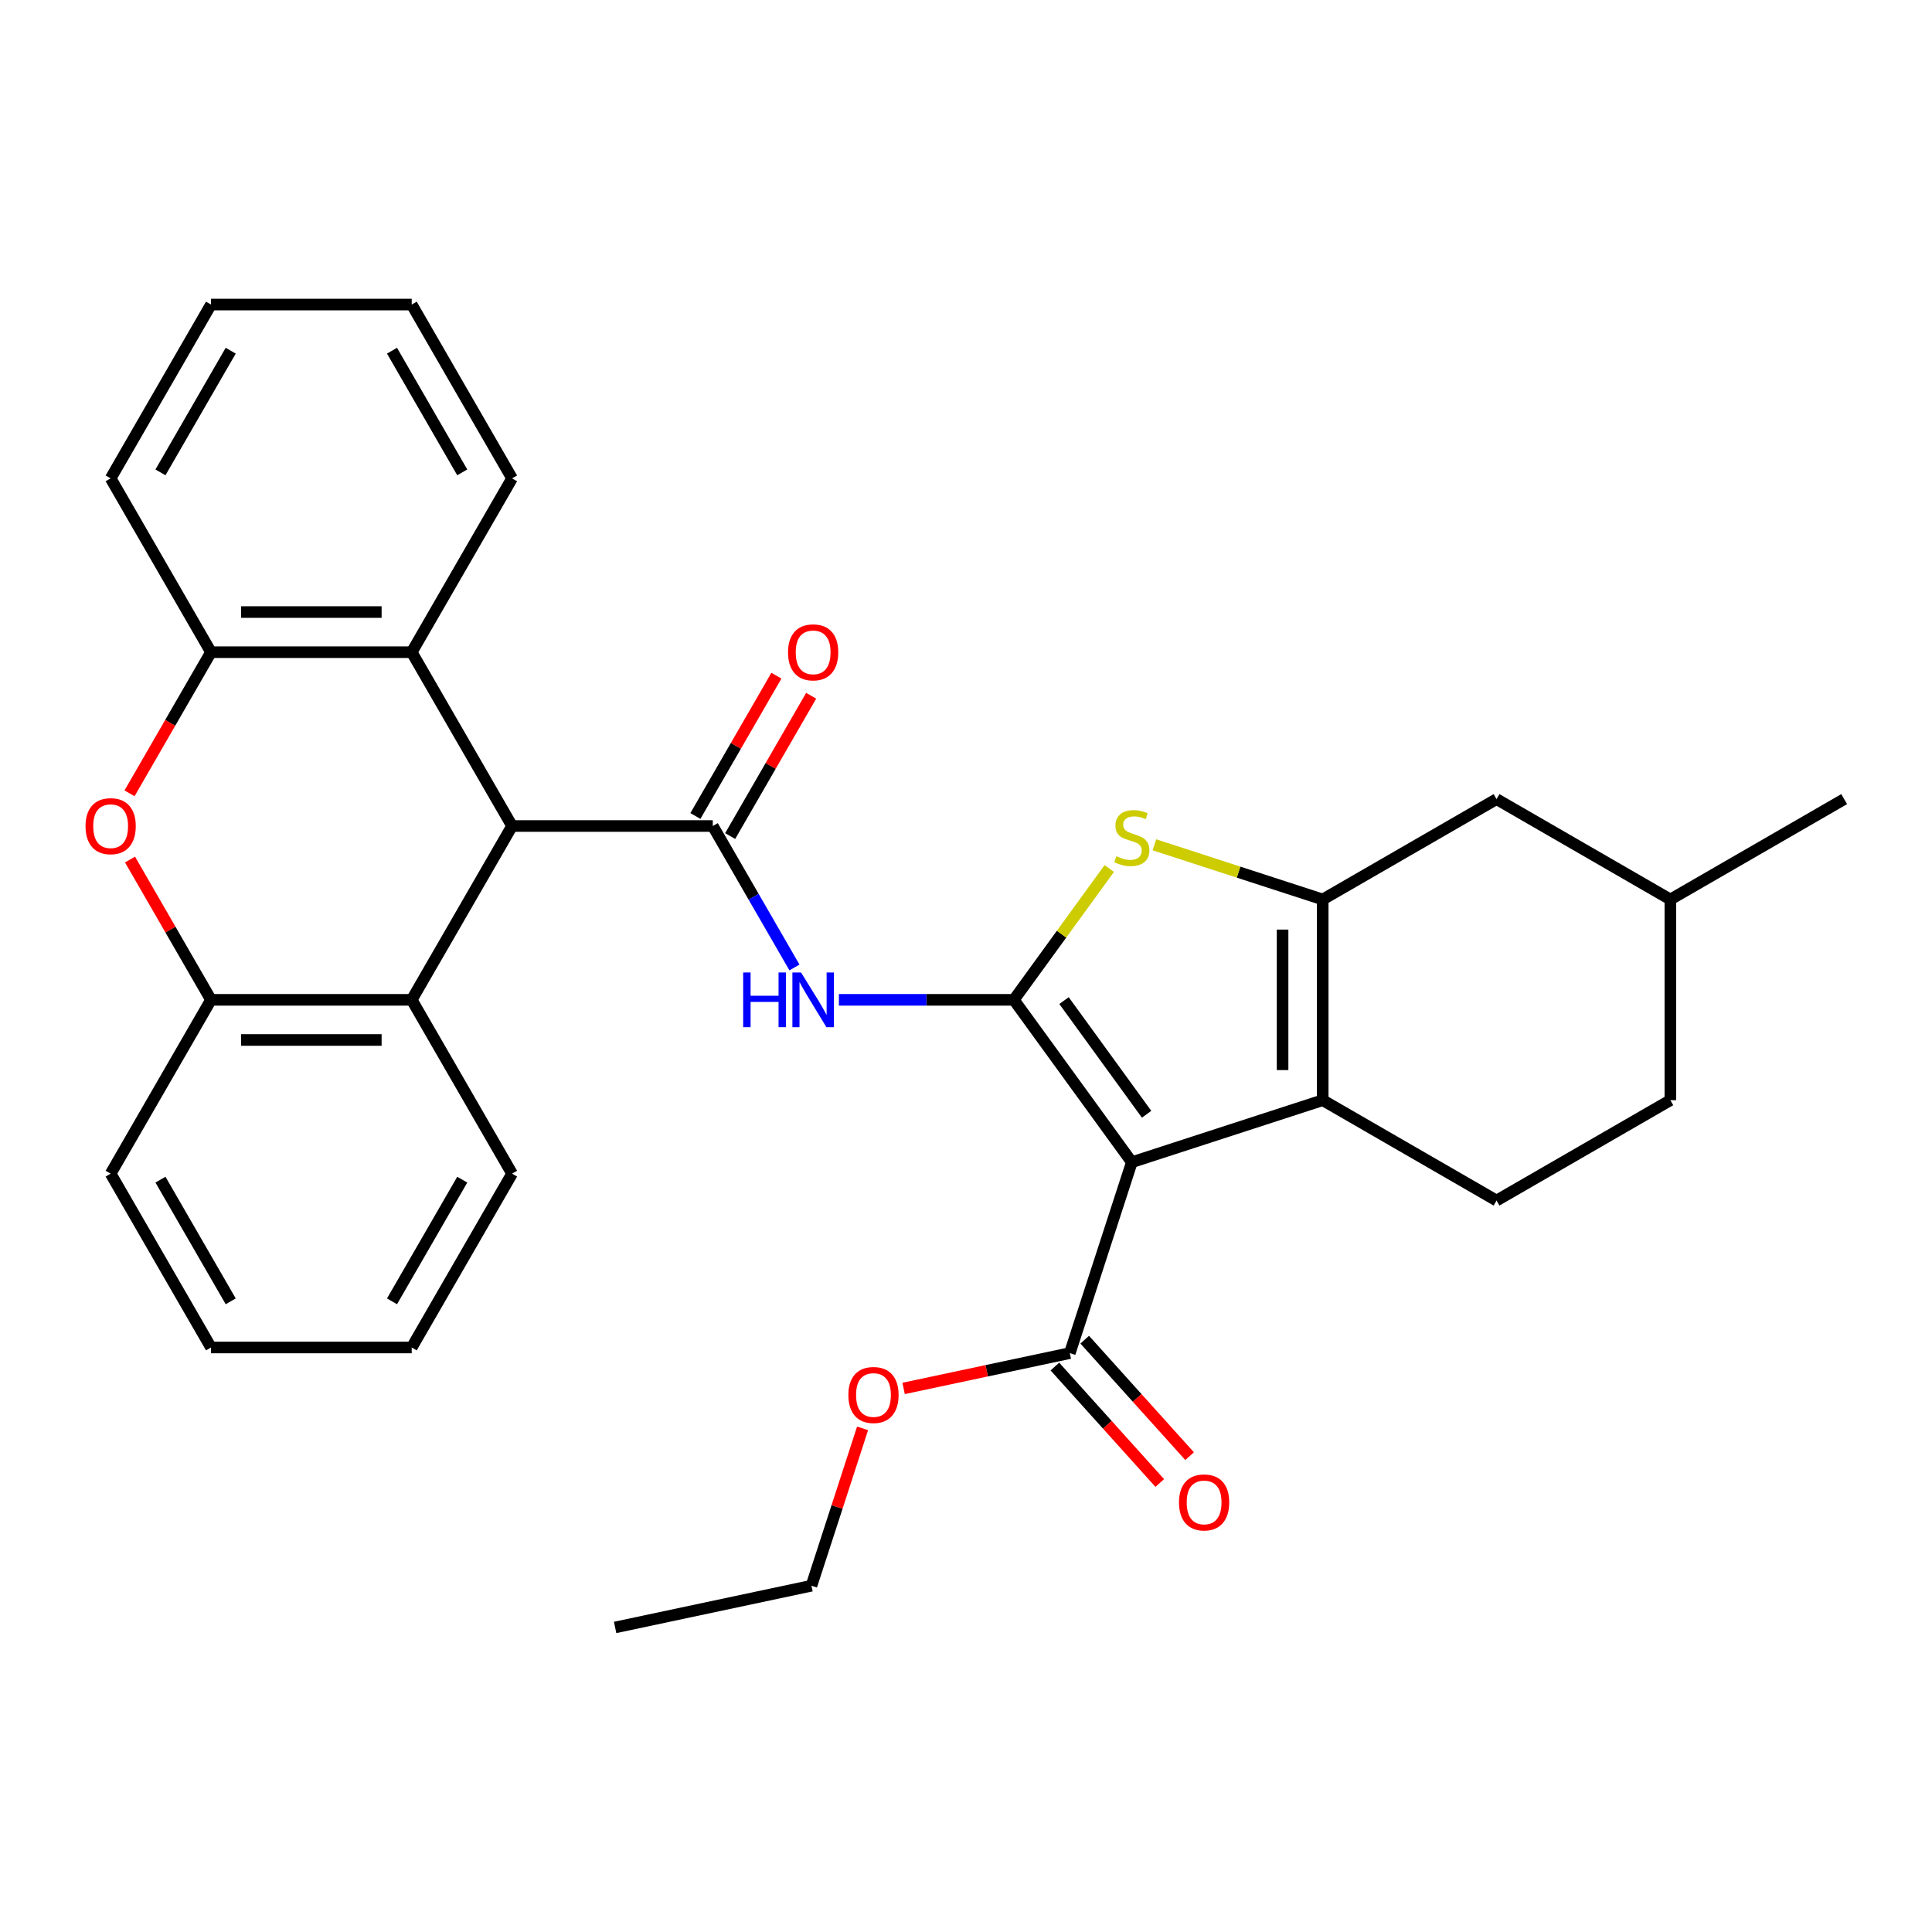<?xml version='1.0' encoding='iso-8859-1'?>
<svg version='1.1' baseProfile='full'
              xmlns='http://www.w3.org/2000/svg'
                      xmlns:rdkit='http://www.rdkit.org/xml'
                      xmlns:xlink='http://www.w3.org/1999/xlink'
                  xml:space='preserve'
width='1000px' height='1000px' viewBox='0 0 1000 1000'>
<!-- END OF HEADER -->
<rect style='opacity:1.0;fill:#FFFFFF;stroke:none' width='1000' height='1000' x='0' y='0'> </rect>
<path class='bond-0' d='M 524.768,517.513 L 585.832,601.56' style='fill:none;fill-rule:evenodd;stroke:#000000;stroke-width:6px;stroke-linecap:butt;stroke-linejoin:miter;stroke-opacity:1' />
<path class='bond-0' d='M 550.737,517.907 L 593.482,576.74' style='fill:none;fill-rule:evenodd;stroke:#000000;stroke-width:6px;stroke-linecap:butt;stroke-linejoin:miter;stroke-opacity:1' />
<path class='bond-3' d='M 524.768,517.513 L 549.461,483.525' style='fill:none;fill-rule:evenodd;stroke:#000000;stroke-width:6px;stroke-linecap:butt;stroke-linejoin:miter;stroke-opacity:1' />
<path class='bond-3' d='M 549.461,483.525 L 574.155,449.538' style='fill:none;fill-rule:evenodd;stroke:#CCCC00;stroke-width:6px;stroke-linecap:butt;stroke-linejoin:miter;stroke-opacity:1' />
<path class='bond-5' d='M 524.768,517.513 L 479.493,517.513' style='fill:none;fill-rule:evenodd;stroke:#000000;stroke-width:6px;stroke-linecap:butt;stroke-linejoin:miter;stroke-opacity:1' />
<path class='bond-5' d='M 479.493,517.513 L 434.217,517.513' style='fill:none;fill-rule:evenodd;stroke:#0000FF;stroke-width:6px;stroke-linecap:butt;stroke-linejoin:miter;stroke-opacity:1' />
<path class='bond-1' d='M 585.832,601.56 L 684.636,569.457' style='fill:none;fill-rule:evenodd;stroke:#000000;stroke-width:6px;stroke-linecap:butt;stroke-linejoin:miter;stroke-opacity:1' />
<path class='bond-8' d='M 585.832,601.56 L 553.729,700.364' style='fill:none;fill-rule:evenodd;stroke:#000000;stroke-width:6px;stroke-linecap:butt;stroke-linejoin:miter;stroke-opacity:1' />
<path class='bond-13' d='M 684.636,569.457 L 774.606,621.401' style='fill:none;fill-rule:evenodd;stroke:#000000;stroke-width:6px;stroke-linecap:butt;stroke-linejoin:miter;stroke-opacity:1' />
<path class='bond-31' d='M 684.636,569.457 L 684.636,465.569' style='fill:none;fill-rule:evenodd;stroke:#000000;stroke-width:6px;stroke-linecap:butt;stroke-linejoin:miter;stroke-opacity:1' />
<path class='bond-31' d='M 663.858,553.874 L 663.858,481.152' style='fill:none;fill-rule:evenodd;stroke:#000000;stroke-width:6px;stroke-linecap:butt;stroke-linejoin:miter;stroke-opacity:1' />
<path class='bond-2' d='M 684.636,465.569 L 641.073,451.414' style='fill:none;fill-rule:evenodd;stroke:#000000;stroke-width:6px;stroke-linecap:butt;stroke-linejoin:miter;stroke-opacity:1' />
<path class='bond-2' d='M 641.073,451.414 L 597.509,437.26' style='fill:none;fill-rule:evenodd;stroke:#CCCC00;stroke-width:6px;stroke-linecap:butt;stroke-linejoin:miter;stroke-opacity:1' />
<path class='bond-14' d='M 684.636,465.569 L 774.606,413.625' style='fill:none;fill-rule:evenodd;stroke:#000000;stroke-width:6px;stroke-linecap:butt;stroke-linejoin:miter;stroke-opacity:1' />
<path class='bond-4' d='M 368.936,427.543 L 390.07,464.149' style='fill:none;fill-rule:evenodd;stroke:#000000;stroke-width:6px;stroke-linecap:butt;stroke-linejoin:miter;stroke-opacity:1' />
<path class='bond-4' d='M 390.07,464.149 L 411.205,500.756' style='fill:none;fill-rule:evenodd;stroke:#0000FF;stroke-width:6px;stroke-linecap:butt;stroke-linejoin:miter;stroke-opacity:1' />
<path class='bond-6' d='M 368.936,427.543 L 265.047,427.543' style='fill:none;fill-rule:evenodd;stroke:#000000;stroke-width:6px;stroke-linecap:butt;stroke-linejoin:miter;stroke-opacity:1' />
<path class='bond-15' d='M 377.933,432.737 L 398.894,396.431' style='fill:none;fill-rule:evenodd;stroke:#000000;stroke-width:6px;stroke-linecap:butt;stroke-linejoin:miter;stroke-opacity:1' />
<path class='bond-15' d='M 398.894,396.431 L 419.856,360.125' style='fill:none;fill-rule:evenodd;stroke:#FF0000;stroke-width:6px;stroke-linecap:butt;stroke-linejoin:miter;stroke-opacity:1' />
<path class='bond-15' d='M 359.939,422.349 L 380.9,386.042' style='fill:none;fill-rule:evenodd;stroke:#000000;stroke-width:6px;stroke-linecap:butt;stroke-linejoin:miter;stroke-opacity:1' />
<path class='bond-15' d='M 380.9,386.042 L 401.862,349.736' style='fill:none;fill-rule:evenodd;stroke:#FF0000;stroke-width:6px;stroke-linecap:butt;stroke-linejoin:miter;stroke-opacity:1' />
<path class='bond-9' d='M 265.047,427.543 L 213.103,337.573' style='fill:none;fill-rule:evenodd;stroke:#000000;stroke-width:6px;stroke-linecap:butt;stroke-linejoin:miter;stroke-opacity:1' />
<path class='bond-10' d='M 265.047,427.543 L 213.103,517.513' style='fill:none;fill-rule:evenodd;stroke:#000000;stroke-width:6px;stroke-linecap:butt;stroke-linejoin:miter;stroke-opacity:1' />
<path class='bond-7' d='M 67.292,444.9 L 88.253,481.207' style='fill:none;fill-rule:evenodd;stroke:#FF0000;stroke-width:6px;stroke-linecap:butt;stroke-linejoin:miter;stroke-opacity:1' />
<path class='bond-7' d='M 88.253,481.207 L 109.215,517.513' style='fill:none;fill-rule:evenodd;stroke:#000000;stroke-width:6px;stroke-linecap:butt;stroke-linejoin:miter;stroke-opacity:1' />
<path class='bond-33' d='M 67.038,410.626 L 88.126,374.099' style='fill:none;fill-rule:evenodd;stroke:#FF0000;stroke-width:6px;stroke-linecap:butt;stroke-linejoin:miter;stroke-opacity:1' />
<path class='bond-33' d='M 88.126,374.099 L 109.215,337.573' style='fill:none;fill-rule:evenodd;stroke:#000000;stroke-width:6px;stroke-linecap:butt;stroke-linejoin:miter;stroke-opacity:1' />
<path class='bond-16' d='M 546.008,707.315 L 573.15,737.459' style='fill:none;fill-rule:evenodd;stroke:#000000;stroke-width:6px;stroke-linecap:butt;stroke-linejoin:miter;stroke-opacity:1' />
<path class='bond-16' d='M 573.15,737.459 L 600.291,767.602' style='fill:none;fill-rule:evenodd;stroke:#FF0000;stroke-width:6px;stroke-linecap:butt;stroke-linejoin:miter;stroke-opacity:1' />
<path class='bond-16' d='M 561.449,693.412 L 588.591,723.556' style='fill:none;fill-rule:evenodd;stroke:#000000;stroke-width:6px;stroke-linecap:butt;stroke-linejoin:miter;stroke-opacity:1' />
<path class='bond-16' d='M 588.591,723.556 L 615.732,753.699' style='fill:none;fill-rule:evenodd;stroke:#FF0000;stroke-width:6px;stroke-linecap:butt;stroke-linejoin:miter;stroke-opacity:1' />
<path class='bond-17' d='M 553.729,700.364 L 510.718,709.506' style='fill:none;fill-rule:evenodd;stroke:#000000;stroke-width:6px;stroke-linecap:butt;stroke-linejoin:miter;stroke-opacity:1' />
<path class='bond-17' d='M 510.718,709.506 L 467.708,718.648' style='fill:none;fill-rule:evenodd;stroke:#FF0000;stroke-width:6px;stroke-linecap:butt;stroke-linejoin:miter;stroke-opacity:1' />
<path class='bond-11' d='M 213.103,337.573 L 109.215,337.573' style='fill:none;fill-rule:evenodd;stroke:#000000;stroke-width:6px;stroke-linecap:butt;stroke-linejoin:miter;stroke-opacity:1' />
<path class='bond-11' d='M 197.52,316.795 L 124.798,316.795' style='fill:none;fill-rule:evenodd;stroke:#000000;stroke-width:6px;stroke-linecap:butt;stroke-linejoin:miter;stroke-opacity:1' />
<path class='bond-20' d='M 213.103,337.573 L 265.047,247.603' style='fill:none;fill-rule:evenodd;stroke:#000000;stroke-width:6px;stroke-linecap:butt;stroke-linejoin:miter;stroke-opacity:1' />
<path class='bond-12' d='M 213.103,517.513 L 109.215,517.513' style='fill:none;fill-rule:evenodd;stroke:#000000;stroke-width:6px;stroke-linecap:butt;stroke-linejoin:miter;stroke-opacity:1' />
<path class='bond-12' d='M 197.52,538.291 L 124.798,538.291' style='fill:none;fill-rule:evenodd;stroke:#000000;stroke-width:6px;stroke-linecap:butt;stroke-linejoin:miter;stroke-opacity:1' />
<path class='bond-21' d='M 213.103,517.513 L 265.047,607.483' style='fill:none;fill-rule:evenodd;stroke:#000000;stroke-width:6px;stroke-linecap:butt;stroke-linejoin:miter;stroke-opacity:1' />
<path class='bond-22' d='M 109.215,337.573 L 57.271,247.603' style='fill:none;fill-rule:evenodd;stroke:#000000;stroke-width:6px;stroke-linecap:butt;stroke-linejoin:miter;stroke-opacity:1' />
<path class='bond-23' d='M 109.215,517.513 L 57.271,607.483' style='fill:none;fill-rule:evenodd;stroke:#000000;stroke-width:6px;stroke-linecap:butt;stroke-linejoin:miter;stroke-opacity:1' />
<path class='bond-18' d='M 774.606,621.401 L 864.576,569.457' style='fill:none;fill-rule:evenodd;stroke:#000000;stroke-width:6px;stroke-linecap:butt;stroke-linejoin:miter;stroke-opacity:1' />
<path class='bond-19' d='M 774.606,413.625 L 864.576,465.569' style='fill:none;fill-rule:evenodd;stroke:#000000;stroke-width:6px;stroke-linecap:butt;stroke-linejoin:miter;stroke-opacity:1' />
<path class='bond-24' d='M 446.471,739.321 L 433.239,780.044' style='fill:none;fill-rule:evenodd;stroke:#FF0000;stroke-width:6px;stroke-linecap:butt;stroke-linejoin:miter;stroke-opacity:1' />
<path class='bond-24' d='M 433.239,780.044 L 420.008,820.767' style='fill:none;fill-rule:evenodd;stroke:#000000;stroke-width:6px;stroke-linecap:butt;stroke-linejoin:miter;stroke-opacity:1' />
<path class='bond-32' d='M 864.576,569.457 L 864.576,465.569' style='fill:none;fill-rule:evenodd;stroke:#000000;stroke-width:6px;stroke-linecap:butt;stroke-linejoin:miter;stroke-opacity:1' />
<path class='bond-25' d='M 864.576,465.569 L 954.545,413.625' style='fill:none;fill-rule:evenodd;stroke:#000000;stroke-width:6px;stroke-linecap:butt;stroke-linejoin:miter;stroke-opacity:1' />
<path class='bond-26' d='M 265.047,247.603 L 213.103,157.633' style='fill:none;fill-rule:evenodd;stroke:#000000;stroke-width:6px;stroke-linecap:butt;stroke-linejoin:miter;stroke-opacity:1' />
<path class='bond-26' d='M 239.262,244.497 L 202.901,181.518' style='fill:none;fill-rule:evenodd;stroke:#000000;stroke-width:6px;stroke-linecap:butt;stroke-linejoin:miter;stroke-opacity:1' />
<path class='bond-27' d='M 265.047,607.483 L 213.103,697.453' style='fill:none;fill-rule:evenodd;stroke:#000000;stroke-width:6px;stroke-linecap:butt;stroke-linejoin:miter;stroke-opacity:1' />
<path class='bond-27' d='M 239.262,610.589 L 202.901,673.568' style='fill:none;fill-rule:evenodd;stroke:#000000;stroke-width:6px;stroke-linecap:butt;stroke-linejoin:miter;stroke-opacity:1' />
<path class='bond-35' d='M 57.271,247.603 L 109.215,157.633' style='fill:none;fill-rule:evenodd;stroke:#000000;stroke-width:6px;stroke-linecap:butt;stroke-linejoin:miter;stroke-opacity:1' />
<path class='bond-35' d='M 83.056,244.497 L 119.417,181.518' style='fill:none;fill-rule:evenodd;stroke:#000000;stroke-width:6px;stroke-linecap:butt;stroke-linejoin:miter;stroke-opacity:1' />
<path class='bond-34' d='M 57.271,607.483 L 109.215,697.453' style='fill:none;fill-rule:evenodd;stroke:#000000;stroke-width:6px;stroke-linecap:butt;stroke-linejoin:miter;stroke-opacity:1' />
<path class='bond-34' d='M 83.056,610.589 L 119.417,673.568' style='fill:none;fill-rule:evenodd;stroke:#000000;stroke-width:6px;stroke-linecap:butt;stroke-linejoin:miter;stroke-opacity:1' />
<path class='bond-30' d='M 420.008,820.767 L 318.389,842.367' style='fill:none;fill-rule:evenodd;stroke:#000000;stroke-width:6px;stroke-linecap:butt;stroke-linejoin:miter;stroke-opacity:1' />
<path class='bond-29' d='M 213.103,157.633 L 109.215,157.633' style='fill:none;fill-rule:evenodd;stroke:#000000;stroke-width:6px;stroke-linecap:butt;stroke-linejoin:miter;stroke-opacity:1' />
<path class='bond-28' d='M 213.103,697.453 L 109.215,697.453' style='fill:none;fill-rule:evenodd;stroke:#000000;stroke-width:6px;stroke-linecap:butt;stroke-linejoin:miter;stroke-opacity:1' />
<path  class='atom-4' d='M 577.832 443.185
Q 578.152 443.305, 579.472 443.865
Q 580.792 444.425, 582.232 444.785
Q 583.712 445.105, 585.152 445.105
Q 587.832 445.105, 589.392 443.825
Q 590.952 442.505, 590.952 440.225
Q 590.952 438.665, 590.152 437.705
Q 589.392 436.745, 588.192 436.225
Q 586.992 435.705, 584.992 435.105
Q 582.472 434.345, 580.952 433.625
Q 579.472 432.905, 578.392 431.385
Q 577.352 429.865, 577.352 427.305
Q 577.352 423.745, 579.752 421.545
Q 582.192 419.345, 586.992 419.345
Q 590.272 419.345, 593.992 420.905
L 593.072 423.985
Q 589.672 422.585, 587.112 422.585
Q 584.352 422.585, 582.832 423.745
Q 581.312 424.865, 581.352 426.825
Q 581.352 428.345, 582.112 429.265
Q 582.912 430.185, 584.032 430.705
Q 585.192 431.225, 587.112 431.825
Q 589.672 432.625, 591.192 433.425
Q 592.712 434.225, 593.792 435.865
Q 594.912 437.465, 594.912 440.225
Q 594.912 444.145, 592.272 446.265
Q 589.672 448.345, 585.312 448.345
Q 582.792 448.345, 580.872 447.785
Q 578.992 447.265, 576.752 446.345
L 577.832 443.185
' fill='#CCCC00'/>
<path  class='atom-6' d='M 384.66 503.353
L 388.5 503.353
L 388.5 515.393
L 402.98 515.393
L 402.98 503.353
L 406.82 503.353
L 406.82 531.673
L 402.98 531.673
L 402.98 518.593
L 388.5 518.593
L 388.5 531.673
L 384.66 531.673
L 384.66 503.353
' fill='#0000FF'/>
<path  class='atom-6' d='M 414.62 503.353
L 423.9 518.353
Q 424.82 519.833, 426.3 522.513
Q 427.78 525.193, 427.86 525.353
L 427.86 503.353
L 431.62 503.353
L 431.62 531.673
L 427.74 531.673
L 417.78 515.273
Q 416.62 513.353, 415.38 511.153
Q 414.18 508.953, 413.82 508.273
L 413.82 531.673
L 410.14 531.673
L 410.14 503.353
L 414.62 503.353
' fill='#0000FF'/>
<path  class='atom-8' d='M 44.271 427.623
Q 44.271 420.823, 47.631 417.023
Q 50.991 413.223, 57.271 413.223
Q 63.551 413.223, 66.911 417.023
Q 70.271 420.823, 70.271 427.623
Q 70.271 434.503, 66.871 438.423
Q 63.471 442.303, 57.271 442.303
Q 51.031 442.303, 47.631 438.423
Q 44.271 434.543, 44.271 427.623
M 57.271 439.103
Q 61.591 439.103, 63.911 436.223
Q 66.271 433.303, 66.271 427.623
Q 66.271 422.063, 63.911 419.263
Q 61.591 416.423, 57.271 416.423
Q 52.951 416.423, 50.591 419.223
Q 48.271 422.023, 48.271 427.623
Q 48.271 433.343, 50.591 436.223
Q 52.951 439.103, 57.271 439.103
' fill='#FF0000'/>
<path  class='atom-16' d='M 407.88 337.653
Q 407.88 330.853, 411.24 327.053
Q 414.6 323.253, 420.88 323.253
Q 427.16 323.253, 430.52 327.053
Q 433.88 330.853, 433.88 337.653
Q 433.88 344.533, 430.48 348.453
Q 427.08 352.333, 420.88 352.333
Q 414.64 352.333, 411.24 348.453
Q 407.88 344.573, 407.88 337.653
M 420.88 349.133
Q 425.2 349.133, 427.52 346.253
Q 429.88 343.333, 429.88 337.653
Q 429.88 332.093, 427.52 329.293
Q 425.2 326.453, 420.88 326.453
Q 416.56 326.453, 414.2 329.253
Q 411.88 332.053, 411.88 337.653
Q 411.88 343.373, 414.2 346.253
Q 416.56 349.133, 420.88 349.133
' fill='#FF0000'/>
<path  class='atom-17' d='M 610.244 777.648
Q 610.244 770.848, 613.604 767.048
Q 616.964 763.248, 623.244 763.248
Q 629.524 763.248, 632.884 767.048
Q 636.244 770.848, 636.244 777.648
Q 636.244 784.528, 632.844 788.448
Q 629.444 792.328, 623.244 792.328
Q 617.004 792.328, 613.604 788.448
Q 610.244 784.568, 610.244 777.648
M 623.244 789.128
Q 627.564 789.128, 629.884 786.248
Q 632.244 783.328, 632.244 777.648
Q 632.244 772.088, 629.884 769.288
Q 627.564 766.448, 623.244 766.448
Q 618.924 766.448, 616.564 769.248
Q 614.244 772.048, 614.244 777.648
Q 614.244 783.368, 616.564 786.248
Q 618.924 789.128, 623.244 789.128
' fill='#FF0000'/>
<path  class='atom-18' d='M 439.111 722.044
Q 439.111 715.244, 442.471 711.444
Q 445.831 707.644, 452.111 707.644
Q 458.391 707.644, 461.751 711.444
Q 465.111 715.244, 465.111 722.044
Q 465.111 728.924, 461.711 732.844
Q 458.311 736.724, 452.111 736.724
Q 445.871 736.724, 442.471 732.844
Q 439.111 728.964, 439.111 722.044
M 452.111 733.524
Q 456.431 733.524, 458.751 730.644
Q 461.111 727.724, 461.111 722.044
Q 461.111 716.484, 458.751 713.684
Q 456.431 710.844, 452.111 710.844
Q 447.791 710.844, 445.431 713.644
Q 443.111 716.444, 443.111 722.044
Q 443.111 727.764, 445.431 730.644
Q 447.791 733.524, 452.111 733.524
' fill='#FF0000'/>
</svg>

